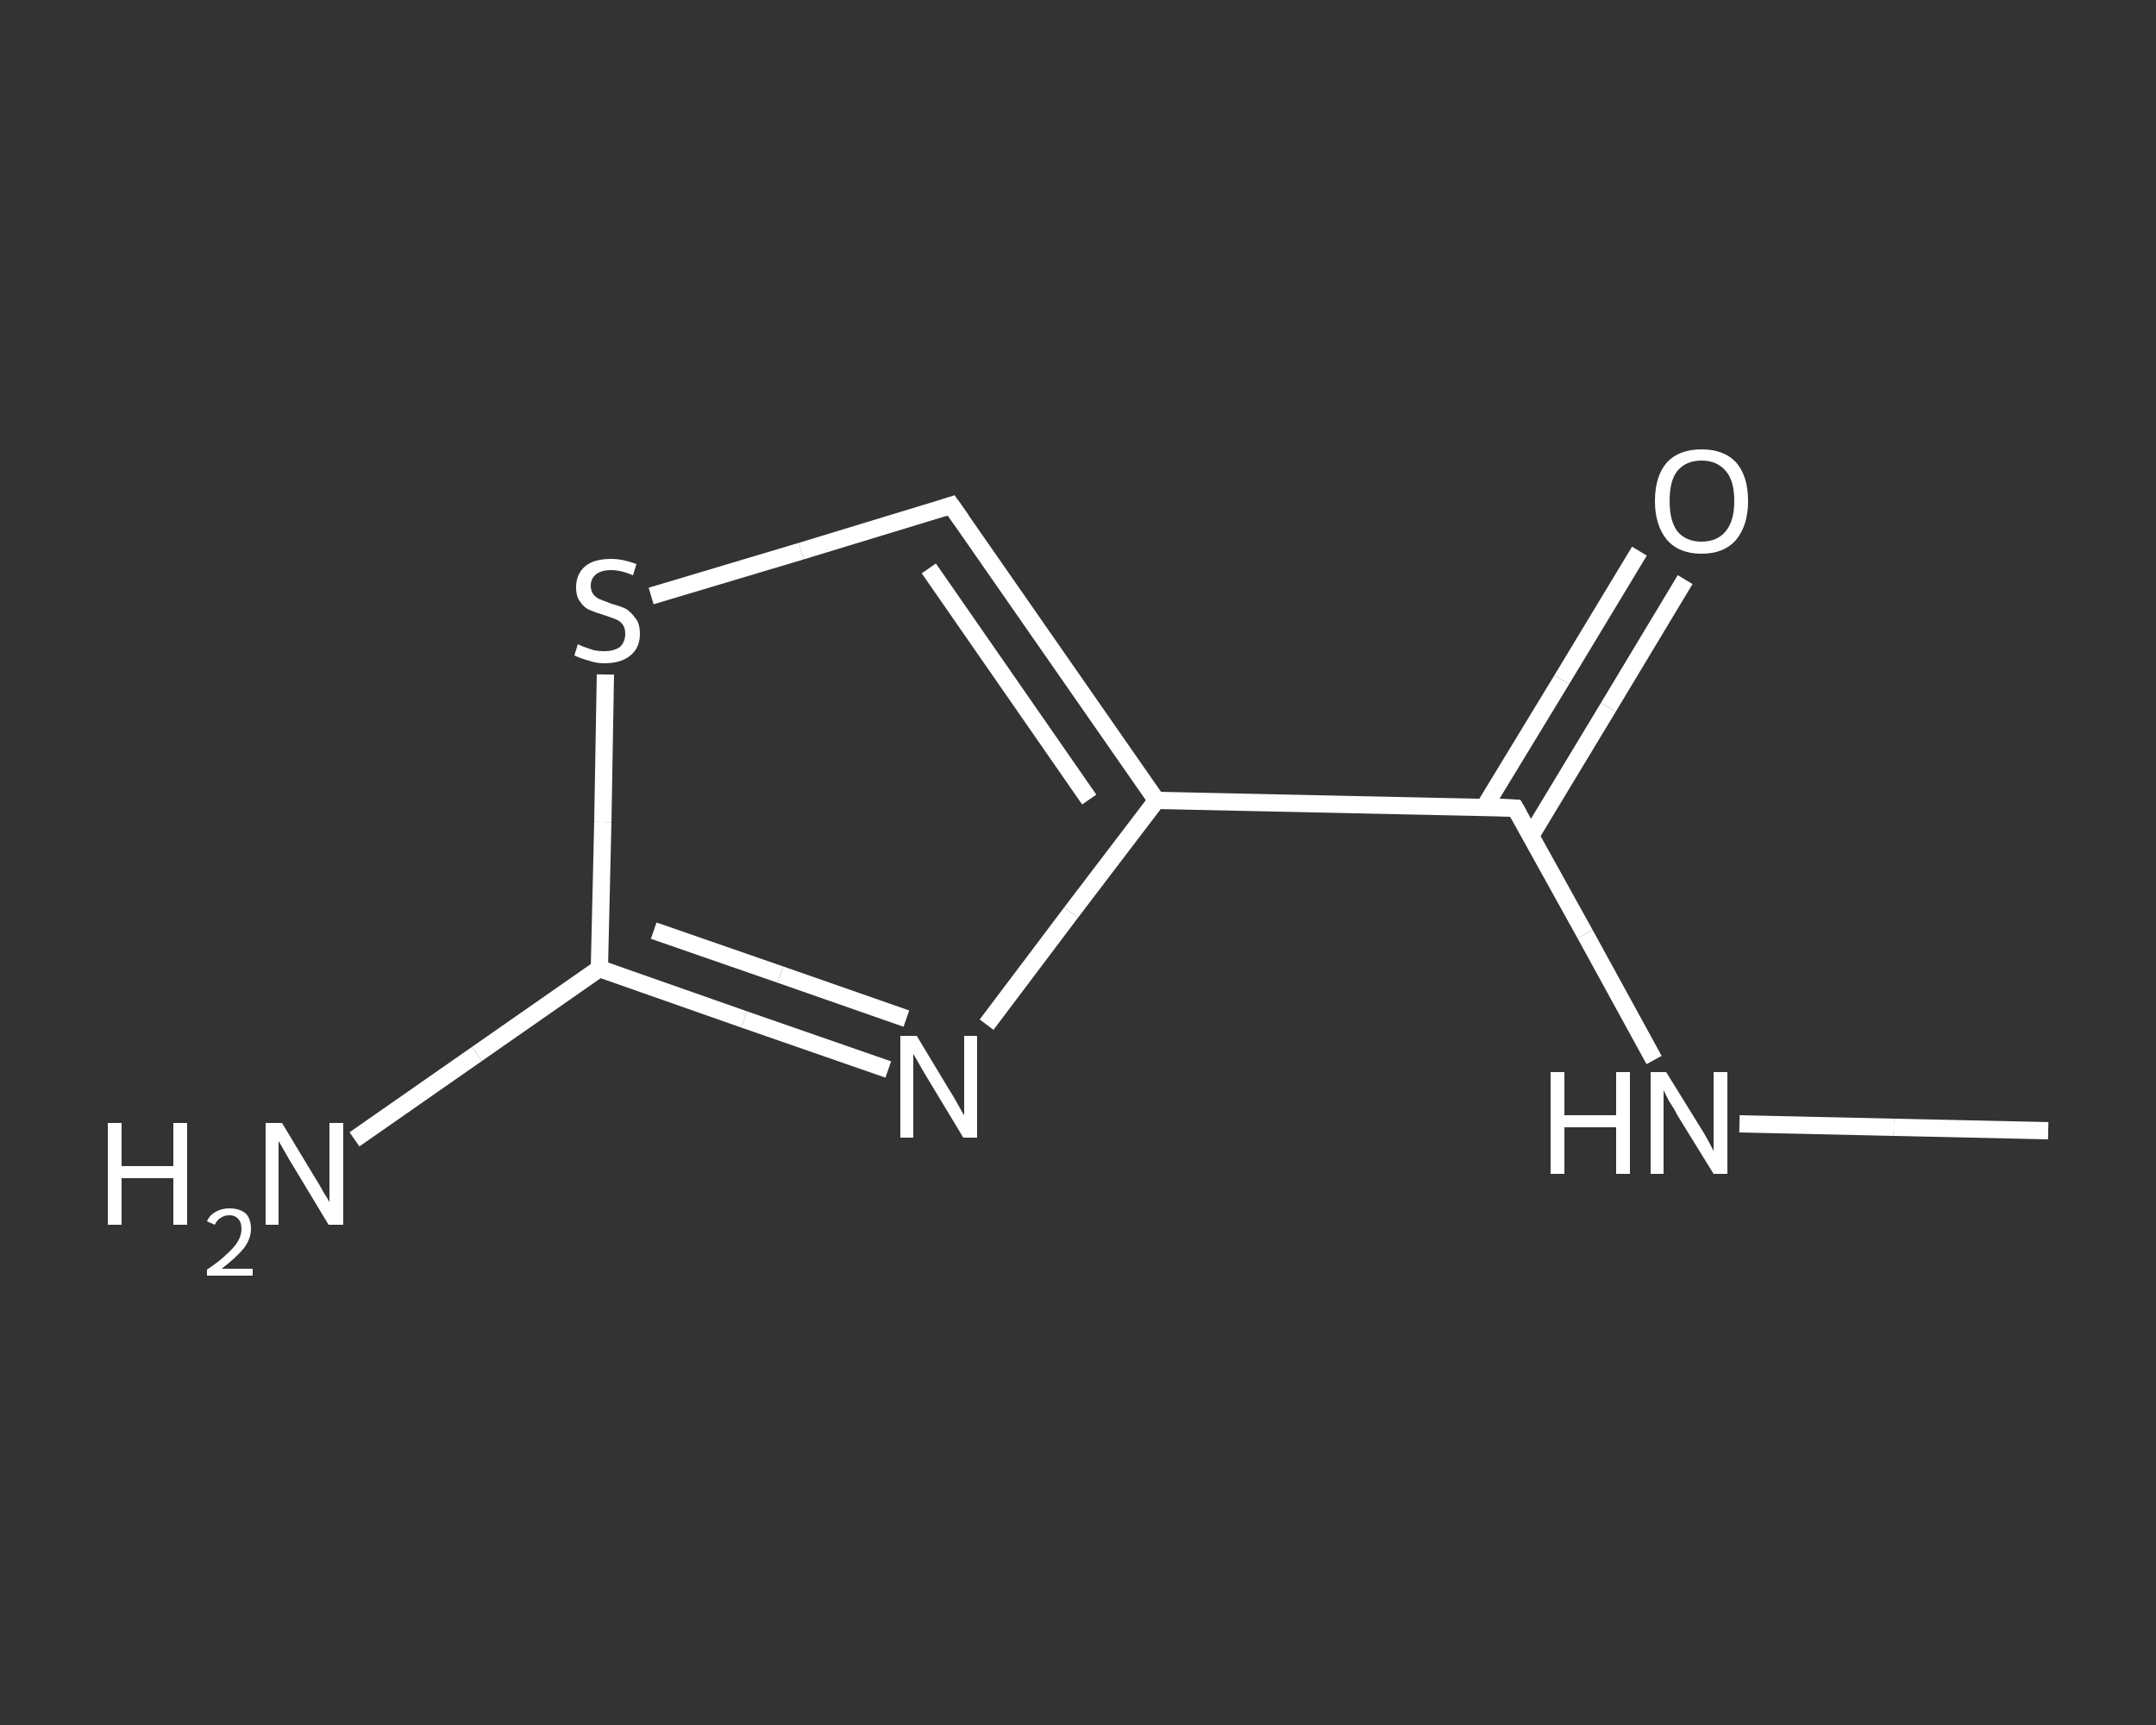 <?xml version='1.0' encoding='iso-8859-1'?>
<svg version='1.1' baseProfile='full'
              xmlns='http://www.w3.org/2000/svg'
                      xmlns:rdkit='http://www.rdkit.org/xml'
                      xmlns:xlink='http://www.w3.org/1999/xlink'
                  xml:space='preserve'
width='250px' height='200px' viewBox='0 0 250 200'>
<rect x="0" y="0" width="250" height="200" fill="#333333" stroke="none"/>
<!-- END OF HEADER -->
<rect style='opacity:1.0;fill:transparent;stroke:none' width='250.0' height='200.0' x='0.0' y='0.0'> </rect>
<path class='bond-0 atom-0 atom-1' d='M 237.5,131.1 L 219.6,130.7' style='fill:none;fill-rule:evenodd;stroke:#FFFFFF;stroke-width:2.0px;stroke-linecap:butt;stroke-linejoin:miter;stroke-opacity:1' />
<path class='bond-0 atom-0 atom-1' d='M 219.6,130.7 L 201.7,130.3' style='fill:none;fill-rule:evenodd;stroke:#FFFFFF;stroke-width:2.0px;stroke-linecap:butt;stroke-linejoin:miter;stroke-opacity:1' />
<path class='bond-1 atom-1 atom-2' d='M 191.8,122.9 L 183.8,108.3' style='fill:none;fill-rule:evenodd;stroke:#FFFFFF;stroke-width:2.0px;stroke-linecap:butt;stroke-linejoin:miter;stroke-opacity:1' />
<path class='bond-1 atom-1 atom-2' d='M 183.8,108.3 L 175.7,93.7' style='fill:none;fill-rule:evenodd;stroke:#FFFFFF;stroke-width:2.0px;stroke-linecap:butt;stroke-linejoin:miter;stroke-opacity:1' />
<path class='bond-2 atom-2 atom-3' d='M 177.5,96.9 L 186.5,82.0' style='fill:none;fill-rule:evenodd;stroke:#FFFFFF;stroke-width:2.0px;stroke-linecap:butt;stroke-linejoin:miter;stroke-opacity:1' />
<path class='bond-2 atom-2 atom-3' d='M 186.5,82.0 L 195.4,67.2' style='fill:none;fill-rule:evenodd;stroke:#FFFFFF;stroke-width:2.0px;stroke-linecap:butt;stroke-linejoin:miter;stroke-opacity:1' />
<path class='bond-2 atom-2 atom-3' d='M 172.1,93.6 L 181.1,78.8' style='fill:none;fill-rule:evenodd;stroke:#FFFFFF;stroke-width:2.0px;stroke-linecap:butt;stroke-linejoin:miter;stroke-opacity:1' />
<path class='bond-2 atom-2 atom-3' d='M 181.1,78.8 L 190.1,63.9' style='fill:none;fill-rule:evenodd;stroke:#FFFFFF;stroke-width:2.0px;stroke-linecap:butt;stroke-linejoin:miter;stroke-opacity:1' />
<path class='bond-3 atom-2 atom-4' d='M 175.7,93.7 L 134.1,92.8' style='fill:none;fill-rule:evenodd;stroke:#FFFFFF;stroke-width:2.0px;stroke-linecap:butt;stroke-linejoin:miter;stroke-opacity:1' />
<path class='bond-4 atom-4 atom-5' d='M 134.1,92.8 L 110.3,58.6' style='fill:none;fill-rule:evenodd;stroke:#FFFFFF;stroke-width:2.0px;stroke-linecap:butt;stroke-linejoin:miter;stroke-opacity:1' />
<path class='bond-4 atom-4 atom-5' d='M 126.3,92.7 L 107.7,65.9' style='fill:none;fill-rule:evenodd;stroke:#FFFFFF;stroke-width:2.0px;stroke-linecap:butt;stroke-linejoin:miter;stroke-opacity:1' />
<path class='bond-5 atom-5 atom-6' d='M 110.3,58.6 L 92.9,63.9' style='fill:none;fill-rule:evenodd;stroke:#FFFFFF;stroke-width:2.0px;stroke-linecap:butt;stroke-linejoin:miter;stroke-opacity:1' />
<path class='bond-5 atom-5 atom-6' d='M 92.9,63.9 L 75.5,69.1' style='fill:none;fill-rule:evenodd;stroke:#FFFFFF;stroke-width:2.0px;stroke-linecap:butt;stroke-linejoin:miter;stroke-opacity:1' />
<path class='bond-6 atom-6 atom-7' d='M 70.2,78.2 L 69.9,95.3' style='fill:none;fill-rule:evenodd;stroke:#FFFFFF;stroke-width:2.0px;stroke-linecap:butt;stroke-linejoin:miter;stroke-opacity:1' />
<path class='bond-6 atom-6 atom-7' d='M 69.9,95.3 L 69.5,112.3' style='fill:none;fill-rule:evenodd;stroke:#FFFFFF;stroke-width:2.0px;stroke-linecap:butt;stroke-linejoin:miter;stroke-opacity:1' />
<path class='bond-7 atom-7 atom-8' d='M 69.5,112.3 L 55.3,122.2' style='fill:none;fill-rule:evenodd;stroke:#FFFFFF;stroke-width:2.0px;stroke-linecap:butt;stroke-linejoin:miter;stroke-opacity:1' />
<path class='bond-7 atom-7 atom-8' d='M 55.3,122.2 L 41.1,132.1' style='fill:none;fill-rule:evenodd;stroke:#FFFFFF;stroke-width:2.0px;stroke-linecap:butt;stroke-linejoin:miter;stroke-opacity:1' />
<path class='bond-8 atom-7 atom-9' d='M 69.5,112.3 L 86.3,118.2' style='fill:none;fill-rule:evenodd;stroke:#FFFFFF;stroke-width:2.0px;stroke-linecap:butt;stroke-linejoin:miter;stroke-opacity:1' />
<path class='bond-8 atom-7 atom-9' d='M 86.3,118.2 L 103.0,124.0' style='fill:none;fill-rule:evenodd;stroke:#FFFFFF;stroke-width:2.0px;stroke-linecap:butt;stroke-linejoin:miter;stroke-opacity:1' />
<path class='bond-8 atom-7 atom-9' d='M 75.8,107.9 L 90.5,113.0' style='fill:none;fill-rule:evenodd;stroke:#FFFFFF;stroke-width:2.0px;stroke-linecap:butt;stroke-linejoin:miter;stroke-opacity:1' />
<path class='bond-8 atom-7 atom-9' d='M 90.5,113.0 L 105.1,118.1' style='fill:none;fill-rule:evenodd;stroke:#FFFFFF;stroke-width:2.0px;stroke-linecap:butt;stroke-linejoin:miter;stroke-opacity:1' />
<path class='bond-9 atom-9 atom-4' d='M 114.4,118.8 L 124.2,105.8' style='fill:none;fill-rule:evenodd;stroke:#FFFFFF;stroke-width:2.0px;stroke-linecap:butt;stroke-linejoin:miter;stroke-opacity:1' />
<path class='bond-9 atom-9 atom-4' d='M 124.2,105.8 L 134.1,92.8' style='fill:none;fill-rule:evenodd;stroke:#FFFFFF;stroke-width:2.0px;stroke-linecap:butt;stroke-linejoin:miter;stroke-opacity:1' />
<path d='M 176.1,94.4 L 175.7,93.7 L 173.7,93.6' style='fill:none;stroke:#FFFFFF;stroke-width:2.0px;stroke-linecap:butt;stroke-linejoin:miter;stroke-opacity:1;' />
<path d='M 111.5,60.3 L 110.3,58.6 L 109.4,58.9' style='fill:none;stroke:#FFFFFF;stroke-width:2.0px;stroke-linecap:butt;stroke-linejoin:miter;stroke-opacity:1;' />
<path class='atom-1' d='M 179.8 124.3
L 181.4 124.3
L 181.4 129.3
L 187.4 129.3
L 187.4 124.3
L 189.0 124.3
L 189.0 136.1
L 187.4 136.1
L 187.4 130.7
L 181.4 130.7
L 181.4 136.1
L 179.8 136.1
L 179.8 124.3
' fill='#FFFFFF'/>
<path class='atom-1' d='M 193.2 124.3
L 197.1 130.6
Q 197.5 131.2, 198.1 132.3
Q 198.7 133.4, 198.7 133.5
L 198.7 124.3
L 200.3 124.3
L 200.3 136.1
L 198.7 136.1
L 194.5 129.3
Q 194.1 128.5, 193.5 127.6
Q 193.0 126.6, 192.9 126.4
L 192.9 136.1
L 191.4 136.1
L 191.4 124.3
L 193.2 124.3
' fill='#FFFFFF'/>
<path class='atom-3' d='M 191.9 58.1
Q 191.9 55.2, 193.3 53.6
Q 194.7 52.1, 197.3 52.1
Q 199.9 52.1, 201.3 53.6
Q 202.7 55.2, 202.7 58.1
Q 202.7 60.9, 201.3 62.6
Q 199.9 64.2, 197.3 64.2
Q 194.7 64.2, 193.3 62.6
Q 191.9 60.9, 191.9 58.1
M 197.3 62.8
Q 199.1 62.8, 200.1 61.6
Q 201.1 60.4, 201.1 58.1
Q 201.1 55.7, 200.1 54.6
Q 199.1 53.4, 197.3 53.4
Q 195.5 53.4, 194.5 54.6
Q 193.6 55.7, 193.6 58.1
Q 193.6 60.4, 194.5 61.6
Q 195.5 62.8, 197.3 62.8
' fill='#FFFFFF'/>
<path class='atom-6' d='M 67.0 74.7
Q 67.2 74.8, 67.7 75.0
Q 68.3 75.2, 68.9 75.4
Q 69.5 75.5, 70.1 75.5
Q 71.2 75.5, 71.9 75.0
Q 72.5 74.4, 72.5 73.5
Q 72.5 72.8, 72.2 72.4
Q 71.9 72.0, 71.4 71.8
Q 70.9 71.6, 70.0 71.3
Q 69.0 71.0, 68.3 70.7
Q 67.7 70.4, 67.3 69.8
Q 66.8 69.2, 66.8 68.1
Q 66.8 66.6, 67.8 65.7
Q 68.8 64.8, 70.9 64.8
Q 72.2 64.8, 73.8 65.4
L 73.4 66.7
Q 72.0 66.1, 70.9 66.1
Q 69.7 66.1, 69.1 66.6
Q 68.5 67.1, 68.5 67.9
Q 68.5 68.5, 68.8 68.9
Q 69.1 69.3, 69.6 69.5
Q 70.1 69.7, 70.9 70.0
Q 72.0 70.3, 72.6 70.6
Q 73.2 71.0, 73.7 71.7
Q 74.2 72.3, 74.2 73.5
Q 74.2 75.1, 73.1 76.0
Q 72.0 76.9, 70.1 76.9
Q 69.1 76.9, 68.3 76.6
Q 67.5 76.4, 66.6 76.0
L 67.0 74.7
' fill='#FFFFFF'/>
<path class='atom-8' d='M 12.5 130.2
L 14.1 130.2
L 14.1 135.2
L 20.1 135.2
L 20.1 130.2
L 21.7 130.2
L 21.7 142.0
L 20.1 142.0
L 20.1 136.6
L 14.1 136.6
L 14.1 142.0
L 12.5 142.0
L 12.5 130.2
' fill='#FFFFFF'/>
<path class='atom-8' d='M 24.0 141.6
Q 24.3 140.9, 25.0 140.5
Q 25.7 140.1, 26.6 140.1
Q 27.8 140.1, 28.5 140.7
Q 29.1 141.3, 29.1 142.5
Q 29.1 143.6, 28.3 144.7
Q 27.4 145.8, 25.7 147.1
L 29.3 147.1
L 29.3 147.9
L 24.0 147.9
L 24.0 147.2
Q 25.5 146.2, 26.3 145.4
Q 27.2 144.6, 27.6 143.9
Q 28.0 143.2, 28.0 142.5
Q 28.0 141.8, 27.7 141.4
Q 27.3 140.9, 26.6 140.9
Q 26.0 140.9, 25.6 141.2
Q 25.2 141.4, 24.9 142.0
L 24.0 141.6
' fill='#FFFFFF'/>
<path class='atom-8' d='M 32.7 130.2
L 36.5 136.5
Q 36.9 137.1, 37.5 138.2
Q 38.2 139.3, 38.2 139.4
L 38.2 130.2
L 39.8 130.2
L 39.8 142.0
L 38.1 142.0
L 34.0 135.2
Q 33.5 134.4, 33.0 133.5
Q 32.5 132.6, 32.3 132.3
L 32.3 142.0
L 30.8 142.0
L 30.8 130.2
L 32.7 130.2
' fill='#FFFFFF'/>
<path class='atom-9' d='M 106.3 120.1
L 110.1 126.4
Q 110.5 127.0, 111.1 128.1
Q 111.7 129.2, 111.8 129.3
L 111.8 120.1
L 113.3 120.1
L 113.3 131.9
L 111.7 131.9
L 107.6 125.1
Q 107.1 124.3, 106.6 123.4
Q 106.1 122.5, 105.9 122.2
L 105.9 131.9
L 104.4 131.9
L 104.4 120.1
L 106.3 120.1
' fill='#FFFFFF'/>
</svg>
